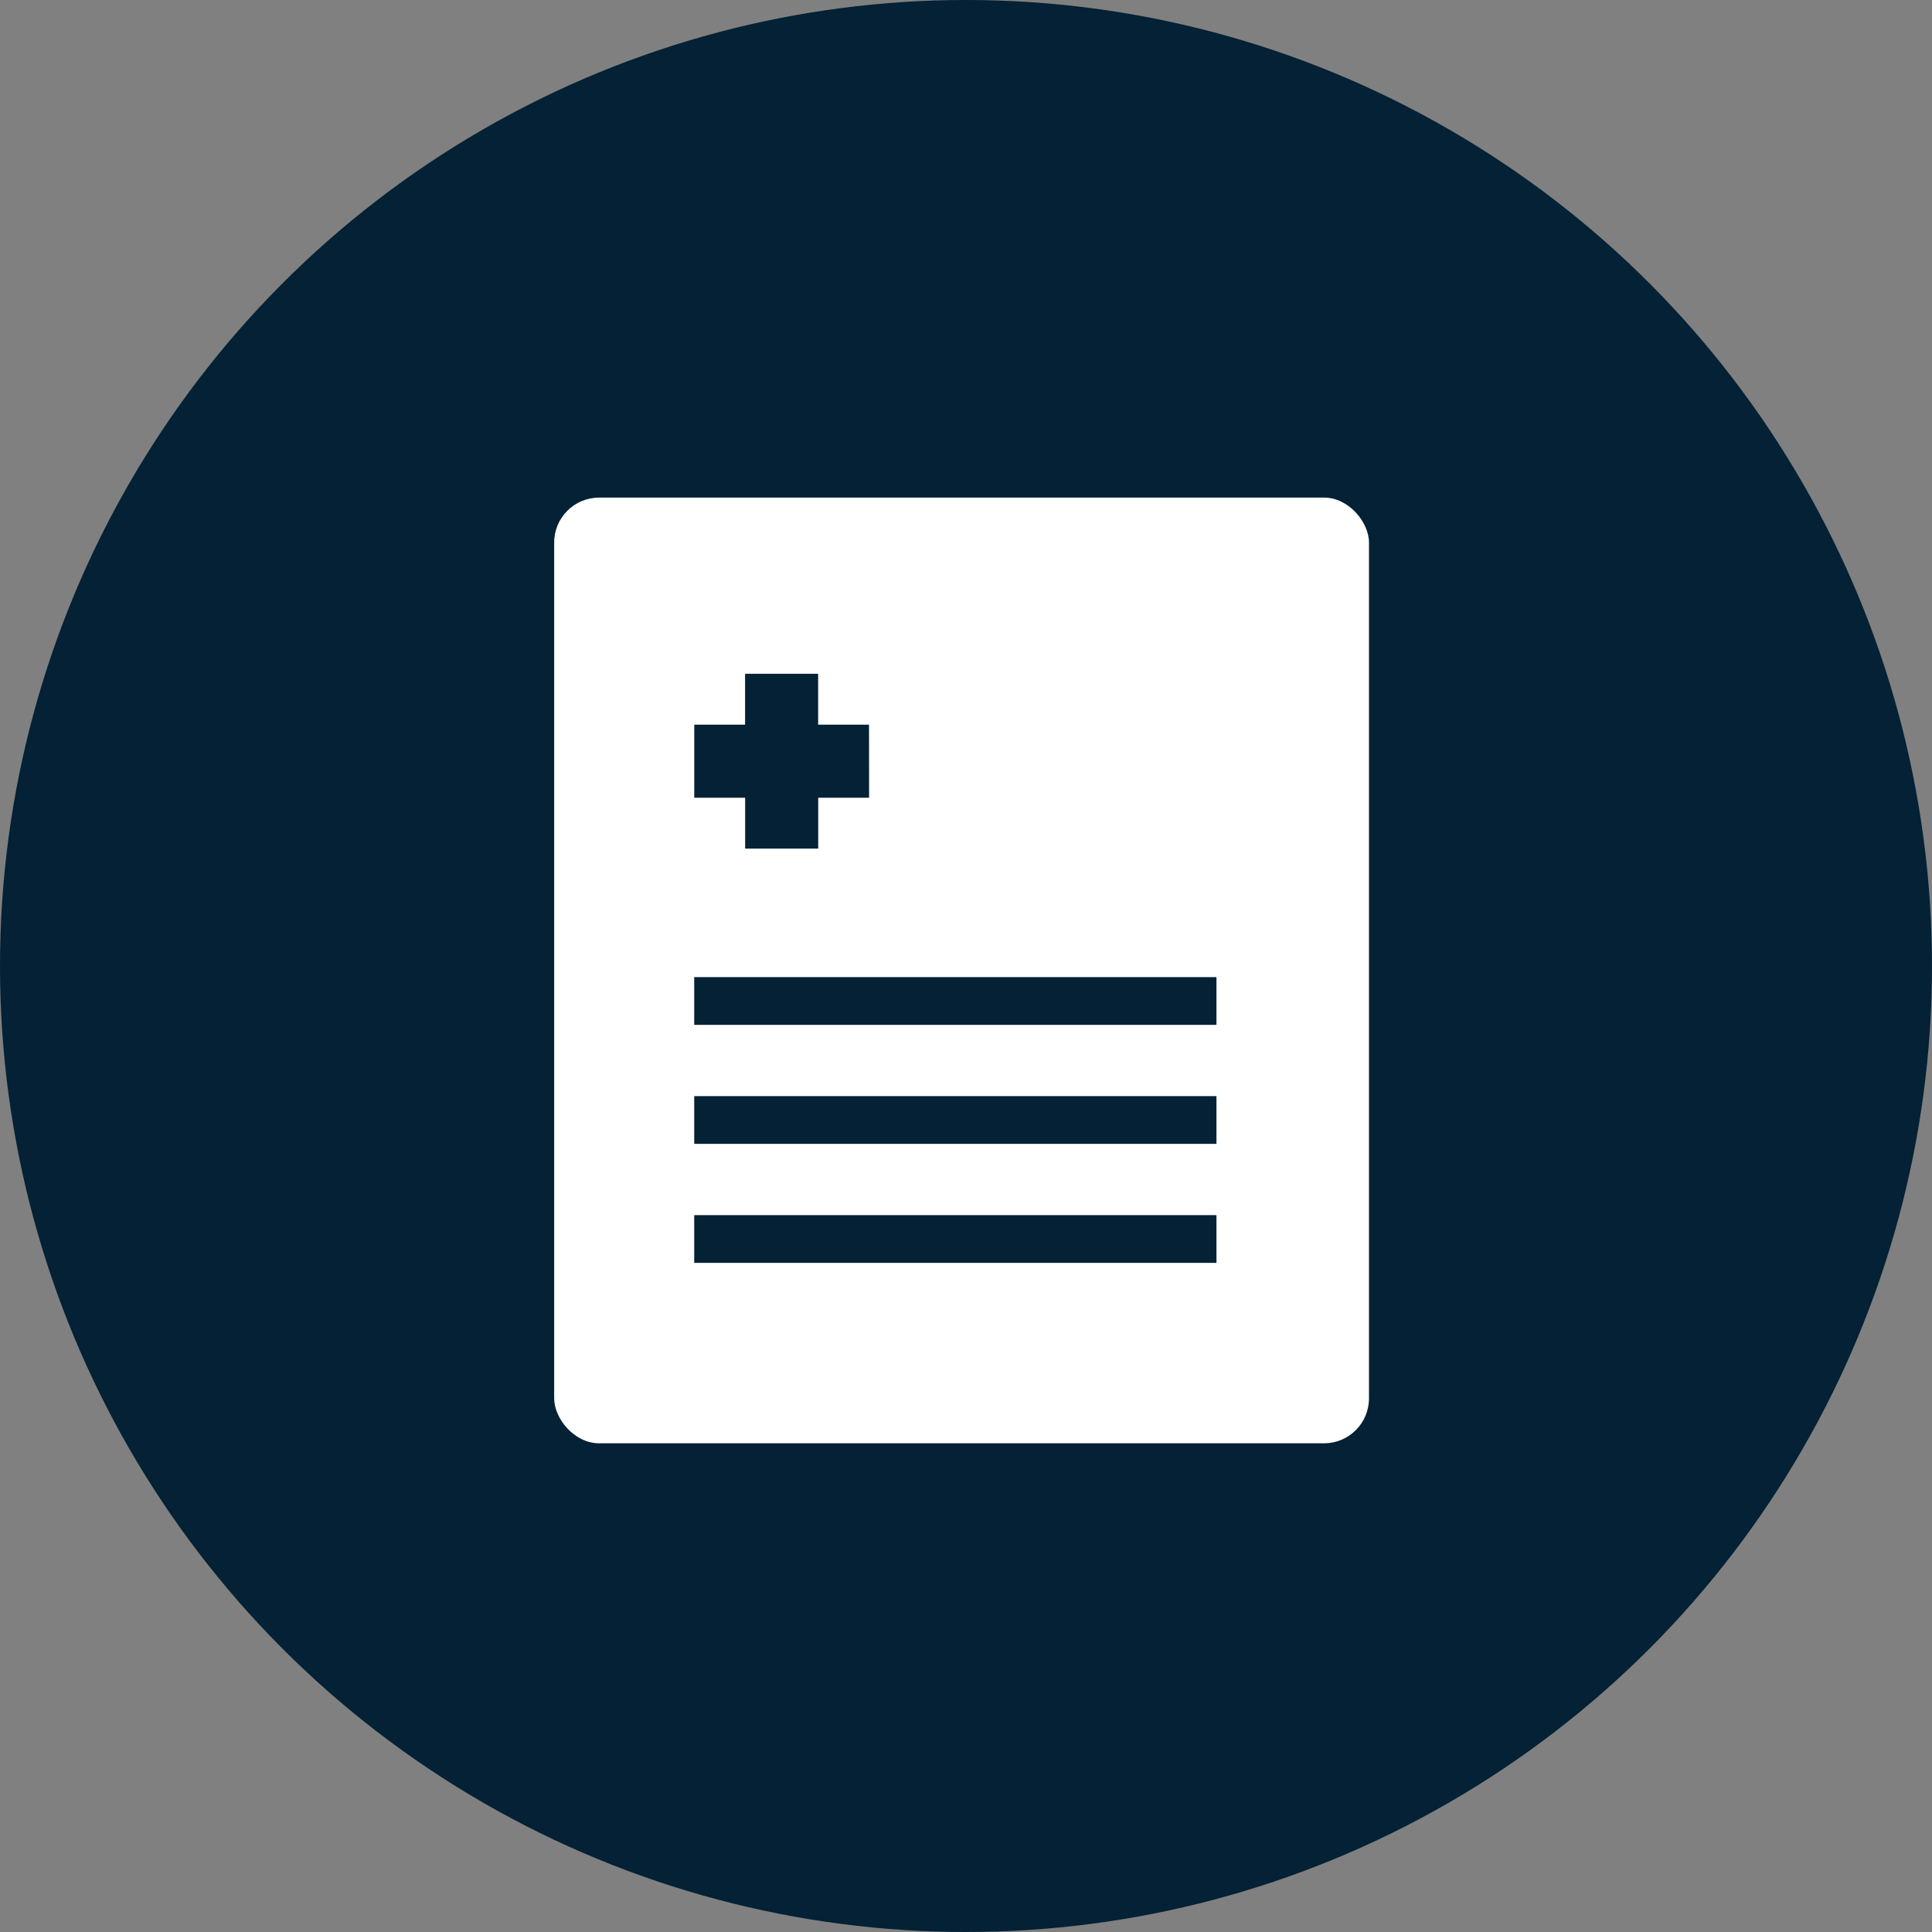 <svg xmlns="http://www.w3.org/2000/svg" width="86" height="86" viewBox="0 0 86 86">
  <rect x="0" y="0" width="86" height="86" fill="#808080" stroke="none"/>
  <g id="Raggruppa_299" data-name="Raggruppa 299" transform="translate(-1849.891 -646.569)">
    <circle id="Ellisse_23" data-name="Ellisse 23" cx="43" cy="43" r="43" transform="translate(1849.891 646.569)" fill="#042135"/>
    <rect id="Rettangolo_52" data-name="Rettangolo 52" width="36.27" height="42.096" rx="2" transform="translate(1874.559 668.719)" fill="#fff"/>
    <path id="Tracciato_533" data-name="Tracciato 533" d="M1965.979,752.978h-2.265v-2.265h-3.252v2.265H1958.2v3.252h2.265v2.265h3.252V756.23h2.265Z" transform="translate(-77.405 -74.152)" fill="#042135"/>
    <rect id="Rettangolo_53" data-name="Rettangolo 53" width="23.247" height="2.125" transform="translate(1880.793 690.064)" fill="#042135"/>
    <rect id="Rettangolo_54" data-name="Rettangolo 54" width="23.247" height="2.125" transform="translate(1880.793 695.361)" fill="#042135"/>
    <rect id="Rettangolo_55" data-name="Rettangolo 55" width="23.247" height="2.125" transform="translate(1880.793 700.659)" fill="#042135"/>
  </g>
</svg>
